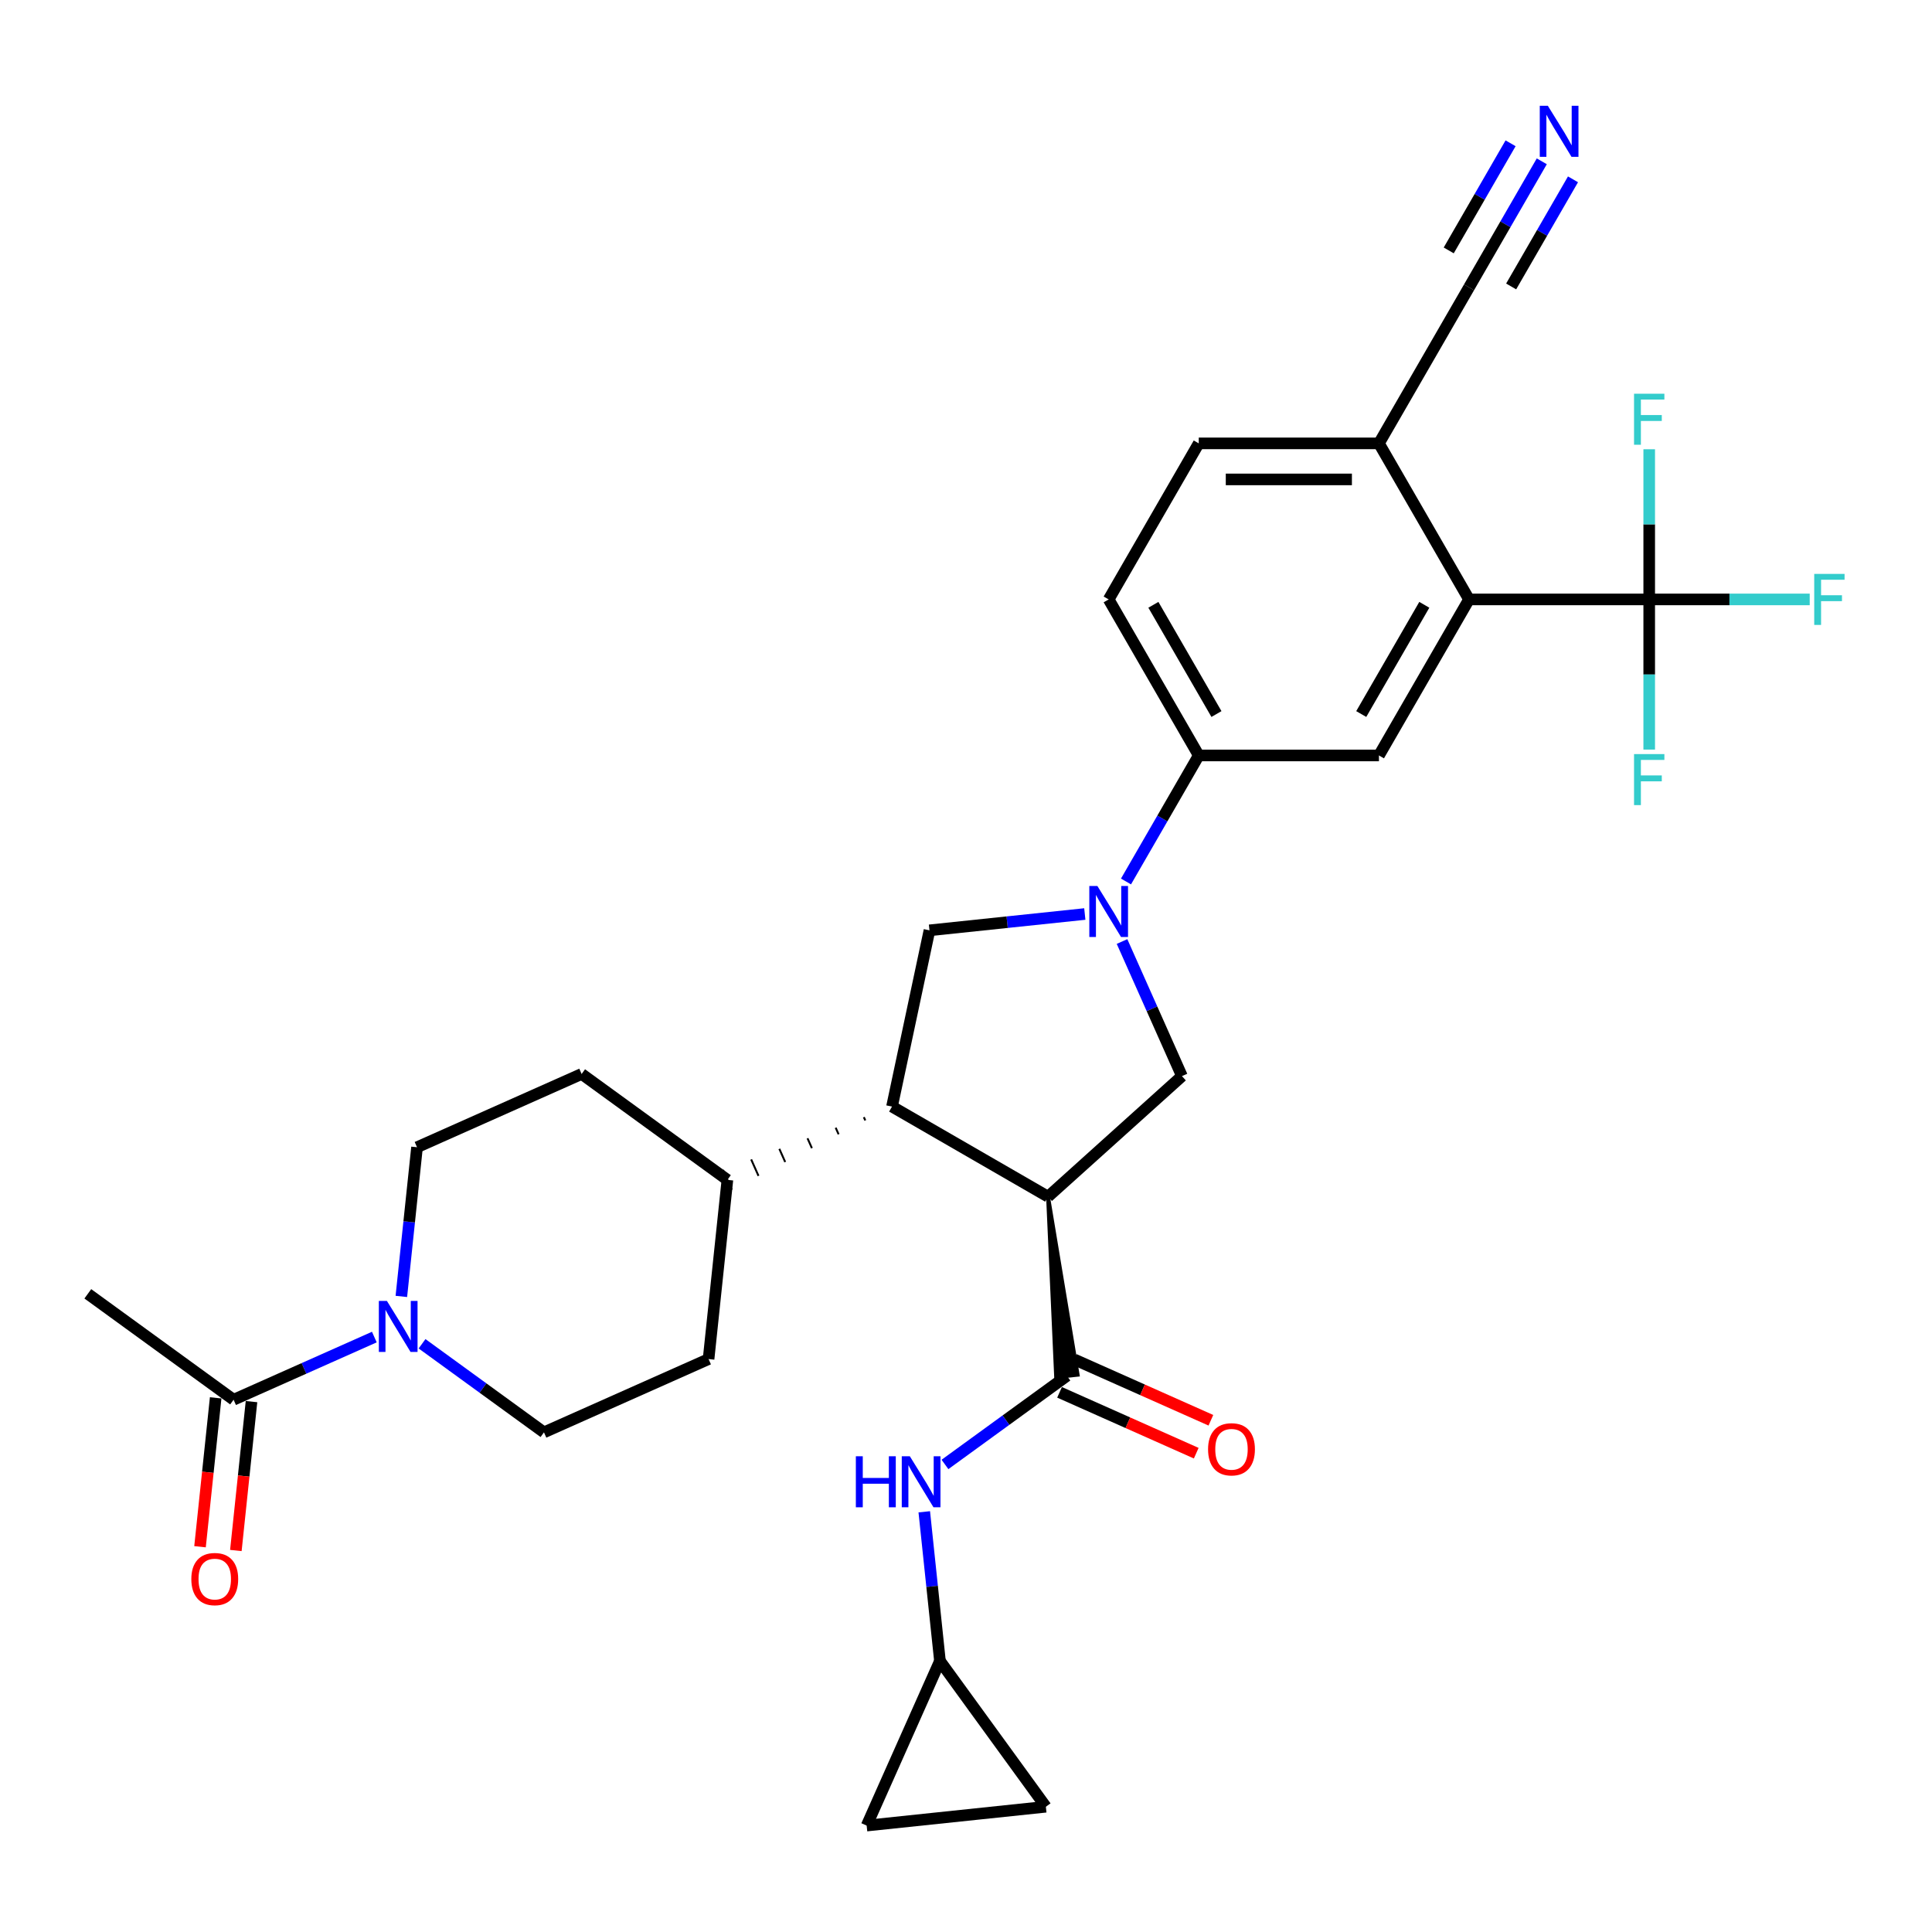 <?xml version='1.0' encoding='iso-8859-1'?>
<svg version='1.1' baseProfile='full'
              xmlns='http://www.w3.org/2000/svg'
                      xmlns:rdkit='http://www.rdkit.org/xml'
                      xmlns:xlink='http://www.w3.org/1999/xlink'
                  xml:space='preserve'
width='1000px' height='1000px' viewBox='0 0 1000 1000'>
<!-- END OF HEADER -->
<rect style='opacity:1.0;fill:#FFFFFF;stroke:none' width='1000' height='1000' x='0' y='0'> </rect>
<path class='bond-1' d='M 542.469,619.396 L 546.653,712.732 L 557.783,711.563 Z' style='fill:#000000;fill-rule:evenodd;fill-opacity:1;stroke:#000000;stroke-width:2px;stroke-linecap:butt;stroke-linejoin:miter;stroke-opacity:1;' />
<path class='bond-2' d='M 542.469,619.396 L 461.702,572.765' style='fill:none;fill-rule:evenodd;stroke:#000000;stroke-width:6px;stroke-linecap:butt;stroke-linejoin:miter;stroke-opacity:1' />
<path class='bond-4' d='M 542.469,619.396 L 611.776,556.992' style='fill:none;fill-rule:evenodd;stroke:#000000;stroke-width:6px;stroke-linecap:butt;stroke-linejoin:miter;stroke-opacity:1' />
<path class='bond-0' d='M 580.761,487.33 L 596.269,522.161' style='fill:none;fill-rule:evenodd;stroke:#0000FF;stroke-width:6px;stroke-linecap:butt;stroke-linejoin:miter;stroke-opacity:1' />
<path class='bond-0' d='M 596.269,522.161 L 611.776,556.992' style='fill:none;fill-rule:evenodd;stroke:#000000;stroke-width:6px;stroke-linecap:butt;stroke-linejoin:miter;stroke-opacity:1' />
<path class='bond-8' d='M 582.814,456.255 L 601.644,423.64' style='fill:none;fill-rule:evenodd;stroke:#0000FF;stroke-width:6px;stroke-linecap:butt;stroke-linejoin:miter;stroke-opacity:1' />
<path class='bond-8' d='M 601.644,423.64 L 620.474,391.025' style='fill:none;fill-rule:evenodd;stroke:#000000;stroke-width:6px;stroke-linecap:butt;stroke-linejoin:miter;stroke-opacity:1' />
<path class='bond-31' d='M 561.495,473.09 L 521.294,477.316' style='fill:none;fill-rule:evenodd;stroke:#0000FF;stroke-width:6px;stroke-linecap:butt;stroke-linejoin:miter;stroke-opacity:1' />
<path class='bond-31' d='M 521.294,477.316 L 481.092,481.541' style='fill:none;fill-rule:evenodd;stroke:#000000;stroke-width:6px;stroke-linecap:butt;stroke-linejoin:miter;stroke-opacity:1' />
<path class='bond-10' d='M 552.218,712.147 L 520.666,735.071' style='fill:none;fill-rule:evenodd;stroke:#000000;stroke-width:6px;stroke-linecap:butt;stroke-linejoin:miter;stroke-opacity:1' />
<path class='bond-10' d='M 520.666,735.071 L 489.115,757.994' style='fill:none;fill-rule:evenodd;stroke:#0000FF;stroke-width:6px;stroke-linecap:butt;stroke-linejoin:miter;stroke-opacity:1' />
<path class='bond-19' d='M 548.424,720.667 L 583.796,736.416' style='fill:none;fill-rule:evenodd;stroke:#000000;stroke-width:6px;stroke-linecap:butt;stroke-linejoin:miter;stroke-opacity:1' />
<path class='bond-19' d='M 583.796,736.416 L 619.168,752.164' style='fill:none;fill-rule:evenodd;stroke:#FF0000;stroke-width:6px;stroke-linecap:butt;stroke-linejoin:miter;stroke-opacity:1' />
<path class='bond-19' d='M 556.011,703.628 L 591.383,719.376' style='fill:none;fill-rule:evenodd;stroke:#000000;stroke-width:6px;stroke-linecap:butt;stroke-linejoin:miter;stroke-opacity:1' />
<path class='bond-19' d='M 591.383,719.376 L 626.754,735.125' style='fill:none;fill-rule:evenodd;stroke:#FF0000;stroke-width:6px;stroke-linecap:butt;stroke-linejoin:miter;stroke-opacity:1' />
<path class='bond-6' d='M 461.702,572.765 L 481.092,481.541' style='fill:none;fill-rule:evenodd;stroke:#000000;stroke-width:6px;stroke-linecap:butt;stroke-linejoin:miter;stroke-opacity:1' />
<path class='bond-18' d='M 447.123,578.235 L 447.881,579.939' style='fill:none;fill-rule:evenodd;stroke:#000000;stroke-width:1.0px;stroke-linecap:butt;stroke-linejoin:miter;stroke-opacity:1' />
<path class='bond-18' d='M 432.543,583.706 L 434.061,587.114' style='fill:none;fill-rule:evenodd;stroke:#000000;stroke-width:1.0px;stroke-linecap:butt;stroke-linejoin:miter;stroke-opacity:1' />
<path class='bond-18' d='M 417.964,589.176 L 420.24,594.288' style='fill:none;fill-rule:evenodd;stroke:#000000;stroke-width:1.0px;stroke-linecap:butt;stroke-linejoin:miter;stroke-opacity:1' />
<path class='bond-18' d='M 403.385,594.646 L 406.42,601.462' style='fill:none;fill-rule:evenodd;stroke:#000000;stroke-width:1.0px;stroke-linecap:butt;stroke-linejoin:miter;stroke-opacity:1' />
<path class='bond-18' d='M 388.806,600.116 L 392.599,608.636' style='fill:none;fill-rule:evenodd;stroke:#000000;stroke-width:1.0px;stroke-linecap:butt;stroke-linejoin:miter;stroke-opacity:1' />
<path class='bond-18' d='M 374.227,605.586 L 378.779,615.81' style='fill:none;fill-rule:evenodd;stroke:#000000;stroke-width:1.0px;stroke-linecap:butt;stroke-linejoin:miter;stroke-opacity:1' />
<path class='bond-3' d='M 853.629,310.258 L 760.367,310.258' style='fill:none;fill-rule:evenodd;stroke:#000000;stroke-width:6px;stroke-linecap:butt;stroke-linejoin:miter;stroke-opacity:1' />
<path class='bond-25' d='M 853.629,310.258 L 895.168,310.258' style='fill:none;fill-rule:evenodd;stroke:#000000;stroke-width:6px;stroke-linecap:butt;stroke-linejoin:miter;stroke-opacity:1' />
<path class='bond-25' d='M 895.168,310.258 L 936.707,310.258' style='fill:none;fill-rule:evenodd;stroke:#33CCCC;stroke-width:6px;stroke-linecap:butt;stroke-linejoin:miter;stroke-opacity:1' />
<path class='bond-26' d='M 853.629,310.258 L 853.629,349.12' style='fill:none;fill-rule:evenodd;stroke:#000000;stroke-width:6px;stroke-linecap:butt;stroke-linejoin:miter;stroke-opacity:1' />
<path class='bond-26' d='M 853.629,349.12 L 853.629,387.983' style='fill:none;fill-rule:evenodd;stroke:#33CCCC;stroke-width:6px;stroke-linecap:butt;stroke-linejoin:miter;stroke-opacity:1' />
<path class='bond-27' d='M 853.629,310.258 L 853.629,271.396' style='fill:none;fill-rule:evenodd;stroke:#000000;stroke-width:6px;stroke-linecap:butt;stroke-linejoin:miter;stroke-opacity:1' />
<path class='bond-27' d='M 853.629,271.396 L 853.629,232.533' style='fill:none;fill-rule:evenodd;stroke:#33CCCC;stroke-width:6px;stroke-linecap:butt;stroke-linejoin:miter;stroke-opacity:1' />
<path class='bond-5' d='M 760.367,310.258 L 713.736,391.025' style='fill:none;fill-rule:evenodd;stroke:#000000;stroke-width:6px;stroke-linecap:butt;stroke-linejoin:miter;stroke-opacity:1' />
<path class='bond-5' d='M 737.219,313.047 L 704.577,369.584' style='fill:none;fill-rule:evenodd;stroke:#000000;stroke-width:6px;stroke-linecap:butt;stroke-linejoin:miter;stroke-opacity:1' />
<path class='bond-34' d='M 760.367,310.258 L 713.736,229.491' style='fill:none;fill-rule:evenodd;stroke:#000000;stroke-width:6px;stroke-linecap:butt;stroke-linejoin:miter;stroke-opacity:1' />
<path class='bond-7' d='M 207.737,671.027 L 211.795,632.42' style='fill:none;fill-rule:evenodd;stroke:#0000FF;stroke-width:6px;stroke-linecap:butt;stroke-linejoin:miter;stroke-opacity:1' />
<path class='bond-7' d='M 211.795,632.42 L 215.853,593.813' style='fill:none;fill-rule:evenodd;stroke:#000000;stroke-width:6px;stroke-linecap:butt;stroke-linejoin:miter;stroke-opacity:1' />
<path class='bond-11' d='M 193.756,692.062 L 157.331,708.28' style='fill:none;fill-rule:evenodd;stroke:#0000FF;stroke-width:6px;stroke-linecap:butt;stroke-linejoin:miter;stroke-opacity:1' />
<path class='bond-11' d='M 157.331,708.28 L 120.905,724.498' style='fill:none;fill-rule:evenodd;stroke:#000000;stroke-width:6px;stroke-linecap:butt;stroke-linejoin:miter;stroke-opacity:1' />
<path class='bond-32' d='M 218.452,695.536 L 250.004,718.459' style='fill:none;fill-rule:evenodd;stroke:#0000FF;stroke-width:6px;stroke-linecap:butt;stroke-linejoin:miter;stroke-opacity:1' />
<path class='bond-32' d='M 250.004,718.459 L 281.555,741.383' style='fill:none;fill-rule:evenodd;stroke:#000000;stroke-width:6px;stroke-linecap:butt;stroke-linejoin:miter;stroke-opacity:1' />
<path class='bond-9' d='M 620.474,391.025 L 713.736,391.025' style='fill:none;fill-rule:evenodd;stroke:#000000;stroke-width:6px;stroke-linecap:butt;stroke-linejoin:miter;stroke-opacity:1' />
<path class='bond-23' d='M 620.474,391.025 L 573.843,310.258' style='fill:none;fill-rule:evenodd;stroke:#000000;stroke-width:6px;stroke-linecap:butt;stroke-linejoin:miter;stroke-opacity:1' />
<path class='bond-23' d='M 629.633,369.584 L 596.991,313.047' style='fill:none;fill-rule:evenodd;stroke:#000000;stroke-width:6px;stroke-linecap:butt;stroke-linejoin:miter;stroke-opacity:1' />
<path class='bond-13' d='M 478.4,782.503 L 482.458,821.11' style='fill:none;fill-rule:evenodd;stroke:#0000FF;stroke-width:6px;stroke-linecap:butt;stroke-linejoin:miter;stroke-opacity:1' />
<path class='bond-13' d='M 482.458,821.11 L 486.516,859.717' style='fill:none;fill-rule:evenodd;stroke:#000000;stroke-width:6px;stroke-linecap:butt;stroke-linejoin:miter;stroke-opacity:1' />
<path class='bond-22' d='M 111.63,723.523 L 107.58,762.055' style='fill:none;fill-rule:evenodd;stroke:#000000;stroke-width:6px;stroke-linecap:butt;stroke-linejoin:miter;stroke-opacity:1' />
<path class='bond-22' d='M 107.58,762.055 L 103.53,800.587' style='fill:none;fill-rule:evenodd;stroke:#FF0000;stroke-width:6px;stroke-linecap:butt;stroke-linejoin:miter;stroke-opacity:1' />
<path class='bond-22' d='M 130.18,725.472 L 126.13,764.005' style='fill:none;fill-rule:evenodd;stroke:#000000;stroke-width:6px;stroke-linecap:butt;stroke-linejoin:miter;stroke-opacity:1' />
<path class='bond-22' d='M 126.13,764.005 L 122.08,802.537' style='fill:none;fill-rule:evenodd;stroke:#FF0000;stroke-width:6px;stroke-linecap:butt;stroke-linejoin:miter;stroke-opacity:1' />
<path class='bond-30' d='M 120.905,724.498 L 45.455,669.68' style='fill:none;fill-rule:evenodd;stroke:#000000;stroke-width:6px;stroke-linecap:butt;stroke-linejoin:miter;stroke-opacity:1' />
<path class='bond-12' d='M 798.028,83.493 L 779.198,116.108' style='fill:none;fill-rule:evenodd;stroke:#0000FF;stroke-width:6px;stroke-linecap:butt;stroke-linejoin:miter;stroke-opacity:1' />
<path class='bond-12' d='M 779.198,116.108 L 760.367,148.723' style='fill:none;fill-rule:evenodd;stroke:#000000;stroke-width:6px;stroke-linecap:butt;stroke-linejoin:miter;stroke-opacity:1' />
<path class='bond-12' d='M 781.874,74.167 L 765.869,101.89' style='fill:none;fill-rule:evenodd;stroke:#0000FF;stroke-width:6px;stroke-linecap:butt;stroke-linejoin:miter;stroke-opacity:1' />
<path class='bond-12' d='M 765.869,101.89 L 749.863,129.613' style='fill:none;fill-rule:evenodd;stroke:#000000;stroke-width:6px;stroke-linecap:butt;stroke-linejoin:miter;stroke-opacity:1' />
<path class='bond-12' d='M 814.181,92.82 L 798.176,120.542' style='fill:none;fill-rule:evenodd;stroke:#0000FF;stroke-width:6px;stroke-linecap:butt;stroke-linejoin:miter;stroke-opacity:1' />
<path class='bond-12' d='M 798.176,120.542 L 782.17,148.265' style='fill:none;fill-rule:evenodd;stroke:#000000;stroke-width:6px;stroke-linecap:butt;stroke-linejoin:miter;stroke-opacity:1' />
<path class='bond-16' d='M 486.516,859.717 L 541.334,935.167' style='fill:none;fill-rule:evenodd;stroke:#000000;stroke-width:6px;stroke-linecap:butt;stroke-linejoin:miter;stroke-opacity:1' />
<path class='bond-17' d='M 486.516,859.717 L 448.582,944.916' style='fill:none;fill-rule:evenodd;stroke:#000000;stroke-width:6px;stroke-linecap:butt;stroke-linejoin:miter;stroke-opacity:1' />
<path class='bond-14' d='M 760.367,148.723 L 713.736,229.491' style='fill:none;fill-rule:evenodd;stroke:#000000;stroke-width:6px;stroke-linecap:butt;stroke-linejoin:miter;stroke-opacity:1' />
<path class='bond-15' d='M 713.736,229.491 L 620.474,229.491' style='fill:none;fill-rule:evenodd;stroke:#000000;stroke-width:6px;stroke-linecap:butt;stroke-linejoin:miter;stroke-opacity:1' />
<path class='bond-15' d='M 699.747,248.143 L 634.464,248.143' style='fill:none;fill-rule:evenodd;stroke:#000000;stroke-width:6px;stroke-linecap:butt;stroke-linejoin:miter;stroke-opacity:1' />
<path class='bond-33' d='M 541.334,935.167 L 448.582,944.916' style='fill:none;fill-rule:evenodd;stroke:#000000;stroke-width:6px;stroke-linecap:butt;stroke-linejoin:miter;stroke-opacity:1' />
<path class='bond-28' d='M 376.503,610.698 L 366.754,703.45' style='fill:none;fill-rule:evenodd;stroke:#000000;stroke-width:6px;stroke-linecap:butt;stroke-linejoin:miter;stroke-opacity:1' />
<path class='bond-29' d='M 376.503,610.698 L 301.052,555.88' style='fill:none;fill-rule:evenodd;stroke:#000000;stroke-width:6px;stroke-linecap:butt;stroke-linejoin:miter;stroke-opacity:1' />
<path class='bond-20' d='M 215.853,593.813 L 301.052,555.88' style='fill:none;fill-rule:evenodd;stroke:#000000;stroke-width:6px;stroke-linecap:butt;stroke-linejoin:miter;stroke-opacity:1' />
<path class='bond-21' d='M 281.555,741.383 L 366.754,703.45' style='fill:none;fill-rule:evenodd;stroke:#000000;stroke-width:6px;stroke-linecap:butt;stroke-linejoin:miter;stroke-opacity:1' />
<path class='bond-24' d='M 573.843,310.258 L 620.474,229.491' style='fill:none;fill-rule:evenodd;stroke:#000000;stroke-width:6px;stroke-linecap:butt;stroke-linejoin:miter;stroke-opacity:1' />
<path  class='atom-1' d='M 568.005 458.587
L 576.66 472.576
Q 577.518 473.956, 578.898 476.456
Q 580.278 478.955, 580.353 479.104
L 580.353 458.587
L 583.86 458.587
L 583.86 484.999
L 580.241 484.999
L 570.952 469.704
Q 569.87 467.913, 568.714 465.861
Q 567.595 463.809, 567.259 463.175
L 567.259 484.999
L 563.827 484.999
L 563.827 458.587
L 568.005 458.587
' fill='#0000FF'/>
<path  class='atom-8' d='M 200.266 673.359
L 208.921 687.348
Q 209.779 688.728, 211.159 691.228
Q 212.539 693.727, 212.614 693.876
L 212.614 673.359
L 216.121 673.359
L 216.121 699.77
L 212.502 699.77
L 203.213 684.475
Q 202.131 682.685, 200.975 680.633
Q 199.856 678.581, 199.52 677.947
L 199.52 699.77
L 196.088 699.77
L 196.088 673.359
L 200.266 673.359
' fill='#0000FF'/>
<path  class='atom-11' d='M 442.987 753.76
L 446.569 753.76
L 446.569 764.988
L 460.073 764.988
L 460.073 753.76
L 463.654 753.76
L 463.654 780.171
L 460.073 780.171
L 460.073 767.973
L 446.569 767.973
L 446.569 780.171
L 442.987 780.171
L 442.987 753.76
' fill='#0000FF'/>
<path  class='atom-11' d='M 470.929 753.76
L 479.583 767.749
Q 480.442 769.129, 481.822 771.629
Q 483.202 774.128, 483.277 774.277
L 483.277 753.76
L 486.783 753.76
L 486.783 780.171
L 483.165 780.171
L 473.876 764.876
Q 472.794 763.086, 471.638 761.034
Q 470.518 758.982, 470.183 758.348
L 470.183 780.171
L 466.751 780.171
L 466.751 753.76
L 470.929 753.76
' fill='#0000FF'/>
<path  class='atom-13' d='M 801.16 54.75
L 809.815 68.739
Q 810.673 70.12, 812.053 72.619
Q 813.433 75.118, 813.508 75.268
L 813.508 54.75
L 817.015 54.75
L 817.015 81.162
L 813.396 81.162
L 804.107 65.867
Q 803.025 64.076, 801.869 62.025
Q 800.75 59.973, 800.414 59.339
L 800.414 81.162
L 796.982 81.162
L 796.982 54.75
L 801.16 54.75
' fill='#0000FF'/>
<path  class='atom-20' d='M 625.293 750.155
Q 625.293 743.813, 628.426 740.269
Q 631.56 736.725, 637.417 736.725
Q 643.274 736.725, 646.407 740.269
Q 649.541 743.813, 649.541 750.155
Q 649.541 756.572, 646.37 760.227
Q 643.199 763.846, 637.417 763.846
Q 631.597 763.846, 628.426 760.227
Q 625.293 756.609, 625.293 750.155
M 637.417 760.862
Q 641.446 760.862, 643.609 758.176
Q 645.81 755.452, 645.81 750.155
Q 645.81 744.97, 643.609 742.358
Q 641.446 739.71, 637.417 739.71
Q 633.388 739.71, 631.187 742.321
Q 629.023 744.932, 629.023 750.155
Q 629.023 755.49, 631.187 758.176
Q 633.388 760.862, 637.417 760.862
' fill='#FF0000'/>
<path  class='atom-23' d='M 99.032 817.323
Q 99.032 810.982, 102.166 807.438
Q 105.3 803.894, 111.157 803.894
Q 117.013 803.894, 120.147 807.438
Q 123.281 810.982, 123.281 817.323
Q 123.281 823.74, 120.11 827.396
Q 116.939 831.014, 111.157 831.014
Q 105.337 831.014, 102.166 827.396
Q 99.032 823.777, 99.032 817.323
M 111.157 828.03
Q 115.186 828.03, 117.349 825.344
Q 119.55 822.621, 119.55 817.323
Q 119.55 812.138, 117.349 809.527
Q 115.186 806.878, 111.157 806.878
Q 107.128 806.878, 104.927 809.489
Q 102.763 812.101, 102.763 817.323
Q 102.763 822.658, 104.927 825.344
Q 107.128 828.03, 111.157 828.03
' fill='#FF0000'/>
<path  class='atom-26' d='M 939.039 297.052
L 954.744 297.052
L 954.744 300.074
L 942.583 300.074
L 942.583 308.094
L 953.401 308.094
L 953.401 311.153
L 942.583 311.153
L 942.583 323.464
L 939.039 323.464
L 939.039 297.052
' fill='#33CCCC'/>
<path  class='atom-27' d='M 845.777 390.314
L 861.482 390.314
L 861.482 393.336
L 849.321 393.336
L 849.321 401.356
L 860.139 401.356
L 860.139 404.415
L 849.321 404.415
L 849.321 416.726
L 845.777 416.726
L 845.777 390.314
' fill='#33CCCC'/>
<path  class='atom-28' d='M 845.777 203.79
L 861.482 203.79
L 861.482 206.812
L 849.321 206.812
L 849.321 214.832
L 860.139 214.832
L 860.139 217.891
L 849.321 217.891
L 849.321 230.202
L 845.777 230.202
L 845.777 203.79
' fill='#33CCCC'/>
</svg>
